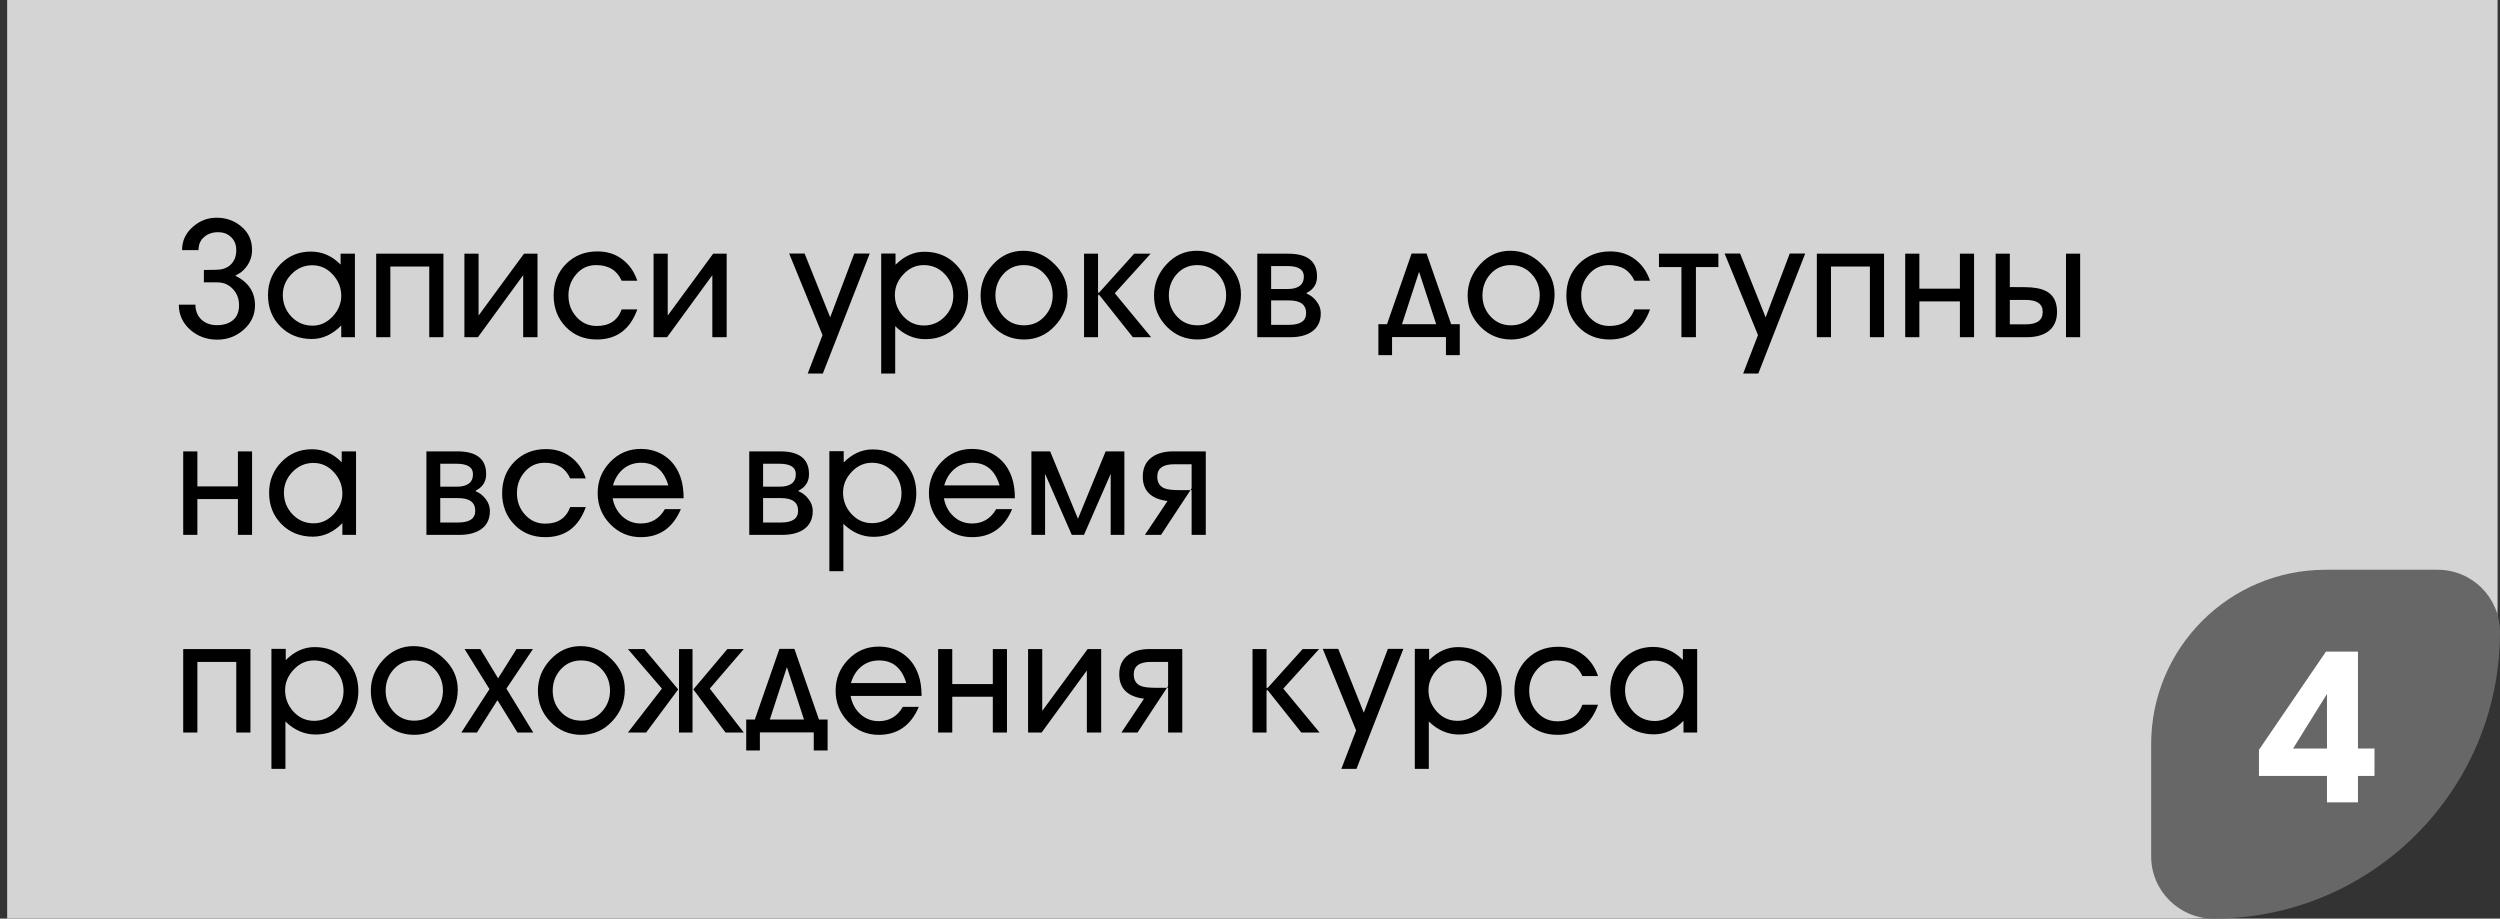 <?xml version="1.0" encoding="UTF-8"?> <svg xmlns="http://www.w3.org/2000/svg" width="215" height="79" viewBox="0 0 215 79" fill="none"><rect x="0" y="0" width="215" height="79" fill="#333333" stroke="none"/> <path d="M0.617 0H214.794V52C214.794 66.912 202.706 79 187.794 79H0.617V0Z" fill="#D4D4D4"></path> <path d="M15.378 26.2H16.806C16.806 26.732 16.979 27.161 17.324 27.488C17.669 27.805 18.113 27.964 18.654 27.964C19.233 27.964 19.695 27.819 20.04 27.53C20.385 27.241 20.558 26.811 20.558 26.242C20.558 25.691 20.381 25.229 20.026 24.856C19.671 24.473 19.223 24.282 18.682 24.282H17.534V23.218C18.346 23.218 18.845 23.199 19.032 23.162C19.573 23.05 19.951 22.761 20.166 22.294C20.269 22.07 20.32 21.809 20.32 21.51C20.32 21.053 20.175 20.684 19.886 20.404C19.597 20.115 19.219 19.97 18.752 19.97C18.267 19.97 17.865 20.11 17.548 20.39C17.231 20.661 17.072 21.034 17.072 21.51H15.658C15.658 20.726 15.957 20.068 16.554 19.536C17.151 18.995 17.842 18.724 18.626 18.724C19.457 18.724 20.171 18.981 20.768 19.494C21.375 20.007 21.678 20.675 21.678 21.496C21.678 22.233 21.375 22.863 20.768 23.386C20.712 23.433 20.535 23.54 20.236 23.708C21.365 24.268 21.93 25.117 21.93 26.256C21.93 27.096 21.594 27.805 20.922 28.384C20.287 28.935 19.541 29.21 18.682 29.21C17.795 29.21 17.03 28.935 16.386 28.384C15.714 27.796 15.378 27.068 15.378 26.2ZM24.322 25.374C24.322 26.093 24.569 26.713 25.064 27.236C25.558 27.749 26.165 28.006 26.884 28.006C27.537 28.006 28.111 27.745 28.605 27.222C29.1 26.69 29.348 26.097 29.348 25.444C29.348 24.753 29.105 24.142 28.619 23.61C28.134 23.078 27.546 22.812 26.855 22.812C26.165 22.812 25.567 23.069 25.064 23.582C24.569 24.086 24.322 24.683 24.322 25.374ZM30.523 29H29.348V27.992C28.582 28.767 27.738 29.154 26.814 29.154C25.731 29.154 24.83 28.795 24.111 28.076C23.402 27.357 23.047 26.457 23.047 25.374C23.047 24.338 23.402 23.456 24.111 22.728C24.821 22 25.694 21.636 26.73 21.636C27.709 21.636 28.564 22.009 29.291 22.756V21.818H30.523V29ZM33.57 22.924V29H32.352V21.818H38.134V29H36.916V22.924H33.57ZM41.101 29H39.939V21.818H41.157V27.138L45.063 21.818H46.225V29H44.993V23.666L41.101 29ZM53.465 26.606H54.809C54.193 28.333 53.031 29.196 51.323 29.196C50.249 29.196 49.363 28.837 48.663 28.118C47.963 27.39 47.613 26.489 47.613 25.416C47.613 24.324 47.968 23.419 48.677 22.7C49.395 21.981 50.296 21.622 51.379 21.622C52.209 21.622 52.919 21.846 53.507 22.294C54.104 22.733 54.538 23.349 54.809 24.142H53.465C53.063 23.246 52.331 22.798 51.267 22.798C50.576 22.798 50.007 23.059 49.559 23.582C49.111 24.095 48.887 24.702 48.887 25.402C48.887 26.121 49.111 26.732 49.559 27.236C50.026 27.768 50.614 28.034 51.323 28.034C52.406 28.034 53.12 27.558 53.465 26.606ZM57.369 29H56.207V21.818H57.425V27.138L61.331 21.818H62.493V29H61.261V23.666L57.369 29ZM70.737 28.818L67.867 21.804H69.197L71.395 27.292L73.467 21.804H74.797L70.765 32.122H69.463L70.737 28.818ZM76.959 25.36C76.959 26.06 77.201 26.676 77.687 27.208C78.172 27.731 78.76 27.992 79.451 27.992C80.151 27.992 80.748 27.74 81.243 27.236C81.737 26.732 81.985 26.13 81.985 25.43C81.985 24.702 81.737 24.081 81.243 23.568C80.757 23.055 80.155 22.798 79.437 22.798C78.774 22.798 78.195 23.059 77.701 23.582C77.206 24.105 76.959 24.697 76.959 25.36ZM79.577 29.168C78.615 29.168 77.752 28.795 76.987 28.048V32.122H75.783V21.804H77.015V22.77C77.761 22.023 78.587 21.65 79.493 21.65C80.585 21.65 81.485 22.009 82.195 22.728C82.904 23.437 83.259 24.338 83.259 25.43C83.259 26.457 82.913 27.339 82.223 28.076C81.541 28.804 80.659 29.168 79.577 29.168ZM85.605 25.402C85.605 26.111 85.839 26.718 86.305 27.222C86.772 27.726 87.36 27.978 88.069 27.978C88.769 27.978 89.353 27.726 89.819 27.222C90.295 26.709 90.533 26.102 90.533 25.402C90.533 24.674 90.295 24.058 89.819 23.554C89.353 23.05 88.76 22.798 88.041 22.798C87.341 22.798 86.758 23.055 86.291 23.568C85.834 24.081 85.605 24.693 85.605 25.402ZM91.807 25.318C91.807 26.354 91.443 27.259 90.715 28.034C89.987 28.809 89.105 29.196 88.069 29.196C87.033 29.196 86.151 28.827 85.423 28.09C84.695 27.343 84.331 26.452 84.331 25.416C84.331 24.399 84.691 23.503 85.409 22.728C86.128 21.953 86.991 21.566 87.999 21.566C89.017 21.566 89.903 21.939 90.659 22.686C91.425 23.423 91.807 24.301 91.807 25.318ZM94.431 29H93.227V21.818H94.431V25.192L94.487 25.108V25.206L97.539 21.818H98.953L95.873 25.22L98.995 29H97.427L94.487 25.304V25.444L94.431 25.332V29ZM100.52 25.402C100.52 26.111 100.753 26.718 101.22 27.222C101.686 27.726 102.274 27.978 102.984 27.978C103.684 27.978 104.267 27.726 104.734 27.222C105.21 26.709 105.448 26.102 105.448 25.402C105.448 24.674 105.21 24.058 104.734 23.554C104.267 23.05 103.674 22.798 102.956 22.798C102.256 22.798 101.672 23.055 101.206 23.568C100.748 24.081 100.52 24.693 100.52 25.402ZM106.722 25.318C106.722 26.354 106.358 27.259 105.63 28.034C104.902 28.809 104.02 29.196 102.984 29.196C101.948 29.196 101.066 28.827 100.338 28.09C99.61 27.343 99.246 26.452 99.246 25.416C99.246 24.399 99.605 23.503 100.324 22.728C101.042 21.953 101.906 21.566 102.914 21.566C103.931 21.566 104.818 21.939 105.574 22.686C106.339 23.423 106.722 24.301 106.722 25.318ZM108.127 29V21.818H110.787C112.439 21.818 113.265 22.471 113.265 23.778C113.265 24.422 112.967 24.893 112.369 25.192V25.248C112.715 25.388 113.004 25.617 113.237 25.934C113.471 26.242 113.587 26.578 113.587 26.942C113.587 27.661 113.317 28.197 112.775 28.552C112.318 28.851 111.711 29 110.955 29H108.127ZM110.717 22.882H109.317V24.856H110.717C111.66 24.856 112.131 24.497 112.131 23.778C112.131 23.181 111.66 22.882 110.717 22.882ZM109.317 25.836V27.936H110.857C111.837 27.936 112.327 27.6 112.327 26.928C112.327 26.2 111.837 25.836 110.857 25.836H109.317ZM118.541 27.88H119.283L121.397 21.804H122.685L124.799 27.88H125.541V30.54H124.351V28.986H119.717V30.54H118.541V27.88ZM122.041 23.372L120.571 27.88H123.511L122.041 23.372ZM127.491 25.402C127.491 26.111 127.725 26.718 128.191 27.222C128.658 27.726 129.246 27.978 129.955 27.978C130.655 27.978 131.239 27.726 131.705 27.222C132.181 26.709 132.419 26.102 132.419 25.402C132.419 24.674 132.181 24.058 131.705 23.554C131.239 23.05 130.646 22.798 129.927 22.798C129.227 22.798 128.644 23.055 128.177 23.568C127.72 24.081 127.491 24.693 127.491 25.402ZM133.693 25.318C133.693 26.354 133.329 27.259 132.601 28.034C131.873 28.809 130.991 29.196 129.955 29.196C128.919 29.196 128.037 28.827 127.309 28.09C126.581 27.343 126.217 26.452 126.217 25.416C126.217 24.399 126.577 23.503 127.295 22.728C128.014 21.953 128.877 21.566 129.885 21.566C130.903 21.566 131.789 21.939 132.545 22.686C133.311 23.423 133.693 24.301 133.693 25.318ZM140.559 26.606H141.903C141.287 28.333 140.125 29.196 138.417 29.196C137.344 29.196 136.457 28.837 135.757 28.118C135.057 27.39 134.707 26.489 134.707 25.416C134.707 24.324 135.062 23.419 135.771 22.7C136.49 21.981 137.39 21.622 138.473 21.622C139.304 21.622 140.013 21.846 140.601 22.294C141.198 22.733 141.632 23.349 141.903 24.142H140.559C140.158 23.246 139.425 22.798 138.361 22.798C137.67 22.798 137.101 23.059 136.653 23.582C136.205 24.095 135.981 24.702 135.981 25.402C135.981 26.121 136.205 26.732 136.653 27.236C137.12 27.768 137.708 28.034 138.417 28.034C139.5 28.034 140.214 27.558 140.559 26.606ZM145.849 29H144.603V22.966H142.671V21.818H147.781V22.966H145.849V29ZM151.187 28.818L148.317 21.804H149.647L151.845 27.292L153.917 21.804H155.247L151.215 32.122H149.913L151.187 28.818ZM157.465 22.924V29H156.247V21.818H162.029V29H160.811V22.924H157.465ZM165.066 25.92V29H163.848V21.818H165.066V24.828H168.552V21.818H169.77V29H168.552V25.92H165.066ZM172.845 21.818V24.688C173.881 24.688 174.488 24.697 174.665 24.716C175.356 24.772 175.878 24.935 176.233 25.206C176.681 25.551 176.905 26.093 176.905 26.83C176.905 27.567 176.648 28.127 176.135 28.51C175.678 28.837 175.066 29 174.301 29H171.627V21.818H172.845ZM172.845 25.794V27.894H174.217C175.188 27.894 175.673 27.539 175.673 26.83C175.673 26.139 175.188 25.794 174.217 25.794H172.845ZM178.893 29H177.675V21.818H178.893V29ZM16.974 42.92V46H15.756V38.818H16.974V41.828H20.46V38.818H21.678V46H20.46V42.92H16.974ZM24.417 42.374C24.417 43.093 24.665 43.713 25.159 44.236C25.654 44.749 26.261 45.006 26.979 45.006C27.633 45.006 28.206 44.745 28.701 44.222C29.196 43.69 29.443 43.097 29.443 42.444C29.443 41.753 29.201 41.142 28.715 40.61C28.23 40.078 27.642 39.812 26.951 39.812C26.261 39.812 25.663 40.069 25.159 40.582C24.665 41.086 24.417 41.683 24.417 42.374ZM30.619 46H29.443V44.992C28.678 45.767 27.833 46.154 26.909 46.154C25.826 46.154 24.926 45.795 24.207 45.076C23.498 44.357 23.143 43.457 23.143 42.374C23.143 41.338 23.498 40.456 24.207 39.728C24.916 39 25.789 38.636 26.825 38.636C27.805 38.636 28.659 39.009 29.387 39.756V38.818H30.619V46ZM36.672 46V38.818H39.332C40.984 38.818 41.81 39.471 41.81 40.778C41.81 41.422 41.511 41.893 40.914 42.192V42.248C41.259 42.388 41.548 42.617 41.782 42.934C42.015 43.242 42.132 43.578 42.132 43.942C42.132 44.661 41.861 45.197 41.32 45.552C40.862 45.851 40.256 46 39.5 46H36.672ZM39.262 39.882H37.862V41.856H39.262C40.204 41.856 40.676 41.497 40.676 40.778C40.676 40.181 40.204 39.882 39.262 39.882ZM37.862 42.836V44.936H39.402C40.382 44.936 40.872 44.6 40.872 43.928C40.872 43.2 40.382 42.836 39.402 42.836H37.862ZM49.035 43.606H50.379C49.763 45.333 48.601 46.196 46.893 46.196C45.82 46.196 44.933 45.837 44.233 45.118C43.533 44.39 43.183 43.489 43.183 42.416C43.183 41.324 43.538 40.419 44.247 39.7C44.966 38.981 45.867 38.622 46.949 38.622C47.78 38.622 48.489 38.846 49.077 39.294C49.675 39.733 50.108 40.349 50.379 41.142H49.035C48.634 40.246 47.901 39.798 46.837 39.798C46.147 39.798 45.577 40.059 45.129 40.582C44.681 41.095 44.457 41.702 44.457 42.402C44.457 43.121 44.681 43.732 45.129 44.236C45.596 44.768 46.184 45.034 46.893 45.034C47.976 45.034 48.69 44.558 49.035 43.606ZM55.137 39.798C54.54 39.798 54.026 39.975 53.597 40.33C53.177 40.685 52.883 41.156 52.715 41.744H57.475C57.093 40.447 56.313 39.798 55.137 39.798ZM57.181 43.788H58.553C57.872 45.393 56.724 46.196 55.109 46.196C54.083 46.196 53.205 45.823 52.477 45.076C51.758 44.329 51.399 43.438 51.399 42.402C51.399 41.366 51.758 40.475 52.477 39.728C53.196 38.981 54.069 38.608 55.095 38.608C55.916 38.608 56.626 38.823 57.223 39.252C57.821 39.672 58.255 40.269 58.525 41.044C58.703 41.548 58.791 42.15 58.791 42.85H52.687C52.799 43.475 53.075 43.993 53.513 44.404C53.961 44.815 54.493 45.02 55.109 45.02C56.014 45.02 56.705 44.609 57.181 43.788ZM64.436 46V38.818H67.096C68.748 38.818 69.574 39.471 69.574 40.778C69.574 41.422 69.275 41.893 68.678 42.192V42.248C69.023 42.388 69.313 42.617 69.546 42.934C69.779 43.242 69.896 43.578 69.896 43.942C69.896 44.661 69.625 45.197 69.084 45.552C68.627 45.851 68.02 46 67.264 46H64.436ZM67.026 39.882H65.626V41.856H67.026C67.969 41.856 68.44 41.497 68.44 40.778C68.44 40.181 67.969 39.882 67.026 39.882ZM65.626 42.836V44.936H67.166C68.146 44.936 68.636 44.6 68.636 43.928C68.636 43.2 68.146 42.836 67.166 42.836H65.626ZM72.502 42.36C72.502 43.06 72.744 43.676 73.23 44.208C73.715 44.731 74.303 44.992 74.994 44.992C75.694 44.992 76.291 44.74 76.786 44.236C77.28 43.732 77.528 43.13 77.528 42.43C77.528 41.702 77.28 41.081 76.786 40.568C76.3 40.055 75.698 39.798 74.98 39.798C74.317 39.798 73.738 40.059 73.244 40.582C72.749 41.105 72.502 41.697 72.502 42.36ZM75.12 46.168C74.158 46.168 73.295 45.795 72.53 45.048V49.122H71.326V38.804H72.558V39.77C73.304 39.023 74.13 38.65 75.036 38.65C76.128 38.65 77.028 39.009 77.738 39.728C78.447 40.437 78.802 41.338 78.802 42.43C78.802 43.457 78.456 44.339 77.766 45.076C77.084 45.804 76.202 46.168 75.12 46.168ZM83.626 39.798C83.029 39.798 82.516 39.975 82.086 40.33C81.666 40.685 81.372 41.156 81.204 41.744H85.964C85.582 40.447 84.802 39.798 83.626 39.798ZM85.67 43.788H87.042C86.361 45.393 85.213 46.196 83.598 46.196C82.572 46.196 81.694 45.823 80.966 45.076C80.248 44.329 79.888 43.438 79.888 42.402C79.888 41.366 80.248 40.475 80.966 39.728C81.685 38.981 82.558 38.608 83.584 38.608C84.406 38.608 85.115 38.823 85.712 39.252C86.309 39.672 86.743 40.269 87.014 41.044C87.192 41.548 87.28 42.15 87.28 42.85H81.176C81.288 43.475 81.564 43.993 82.002 44.404C82.45 44.815 82.982 45.02 83.598 45.02C84.504 45.02 85.194 44.609 85.67 43.788ZM93.223 46H92.173L89.877 40.75V46H88.701V38.818H90.311L92.705 44.614L95.085 38.818H96.695V46H95.519V40.75L93.223 46ZM102.479 42.15H102.395L102.479 41.982V42.15ZM99.847 46H98.461L100.407 43.088C98.989 42.911 98.279 42.211 98.279 40.988C98.279 40.251 98.541 39.695 99.063 39.322C99.521 38.986 100.132 38.818 100.897 38.818H103.697V46H102.479V39.924H100.995C100.015 39.924 99.525 40.279 99.525 40.988C99.525 41.492 99.731 41.828 100.141 41.996C100.393 42.099 100.823 42.15 101.429 42.15H102.381L99.847 46ZM16.974 56.924V63H15.756V55.818H21.538V63H20.32V56.924H16.974ZM24.519 59.36C24.519 60.06 24.761 60.676 25.247 61.208C25.732 61.731 26.32 61.992 27.011 61.992C27.711 61.992 28.308 61.74 28.803 61.236C29.297 60.732 29.545 60.13 29.545 59.43C29.545 58.702 29.297 58.081 28.803 57.568C28.317 57.055 27.715 56.798 26.997 56.798C26.334 56.798 25.755 57.059 25.261 57.582C24.766 58.105 24.519 58.697 24.519 59.36ZM27.137 63.168C26.175 63.168 25.312 62.795 24.547 62.048V66.122H23.343V55.804H24.575V56.77C25.321 56.023 26.147 55.65 27.053 55.65C28.145 55.65 29.045 56.009 29.755 56.728C30.464 57.437 30.819 58.338 30.819 59.43C30.819 60.457 30.473 61.339 29.783 62.076C29.101 62.804 28.219 63.168 27.137 63.168ZM33.165 59.402C33.165 60.111 33.399 60.718 33.865 61.222C34.332 61.726 34.92 61.978 35.629 61.978C36.329 61.978 36.913 61.726 37.379 61.222C37.855 60.709 38.093 60.102 38.093 59.402C38.093 58.674 37.855 58.058 37.379 57.554C36.913 57.05 36.32 56.798 35.601 56.798C34.901 56.798 34.318 57.055 33.851 57.568C33.394 58.081 33.165 58.693 33.165 59.402ZM39.367 59.318C39.367 60.354 39.003 61.259 38.275 62.034C37.547 62.809 36.665 63.196 35.629 63.196C34.593 63.196 33.711 62.827 32.983 62.09C32.255 61.343 31.891 60.452 31.891 59.416C31.891 58.399 32.251 57.503 32.969 56.728C33.688 55.953 34.551 55.566 35.559 55.566C36.577 55.566 37.463 55.939 38.219 56.686C38.985 57.423 39.367 58.301 39.367 59.318ZM45.861 63H44.503L42.781 60.214L41.017 63H39.673L42.095 59.262L39.953 55.818H41.311L42.837 58.338L44.419 55.818H45.833L43.551 59.22L45.861 63ZM47.533 59.402C47.533 60.111 47.766 60.718 48.233 61.222C48.7 61.726 49.288 61.978 49.997 61.978C50.697 61.978 51.28 61.726 51.747 61.222C52.223 60.709 52.461 60.102 52.461 59.402C52.461 58.674 52.223 58.058 51.747 57.554C51.28 57.05 50.688 56.798 49.969 56.798C49.269 56.798 48.686 57.055 48.219 57.568C47.762 58.081 47.533 58.693 47.533 59.402ZM53.735 59.318C53.735 60.354 53.371 61.259 52.643 62.034C51.915 62.809 51.033 63.196 49.997 63.196C48.961 63.196 48.079 62.827 47.351 62.09C46.623 61.343 46.259 60.452 46.259 59.416C46.259 58.399 46.618 57.503 47.337 56.728C48.056 55.953 48.919 55.566 49.927 55.566C50.944 55.566 51.831 55.939 52.587 56.686C53.352 57.423 53.735 58.301 53.735 59.318ZM58.395 63V55.818H59.557V63H58.395ZM62.399 63L59.627 59.29L62.553 55.818H63.967L61.041 59.22L63.967 63H62.399ZM53.999 55.818H55.413L58.325 59.29L55.567 63H53.999L56.925 59.22L53.999 55.818ZM64.174 61.88H64.916L67.03 55.804H68.318L70.432 61.88H71.174V64.54H69.984V62.986H65.35V64.54H64.174V61.88ZM67.674 57.372L66.204 61.88H69.144L67.674 57.372ZM75.602 56.798C75.005 56.798 74.492 56.975 74.062 57.33C73.642 57.685 73.348 58.156 73.18 58.744H77.94C77.558 57.447 76.778 56.798 75.602 56.798ZM77.646 60.788H79.018C78.337 62.393 77.189 63.196 75.574 63.196C74.548 63.196 73.67 62.823 72.942 62.076C72.224 61.329 71.864 60.438 71.864 59.402C71.864 58.366 72.224 57.475 72.942 56.728C73.661 55.981 74.534 55.608 75.56 55.608C76.382 55.608 77.091 55.823 77.688 56.252C78.286 56.672 78.72 57.269 78.99 58.044C79.168 58.548 79.256 59.15 79.256 59.85H73.152C73.264 60.475 73.54 60.993 73.978 61.404C74.426 61.815 74.958 62.02 75.574 62.02C76.48 62.02 77.17 61.609 77.646 60.788ZM81.895 59.92V63H80.677V55.818H81.895V58.828H85.382V55.818H86.6V63H85.382V59.92H81.895ZM89.577 63H88.415V55.818H89.633V61.138L93.539 55.818H94.701V63H93.469V57.666L89.577 63ZM100.457 59.15H100.373L100.457 58.982V59.15ZM97.825 63H96.439L98.385 60.088C96.966 59.911 96.257 59.211 96.257 57.988C96.257 57.251 96.518 56.695 97.041 56.322C97.498 55.986 98.109 55.818 98.875 55.818H101.675V63H100.457V56.924H98.973C97.993 56.924 97.503 57.279 97.503 57.988C97.503 58.492 97.708 58.828 98.119 58.996C98.371 59.099 98.8 59.15 99.407 59.15H100.359L97.825 63ZM108.922 63H107.718V55.818H108.922V59.192L108.978 59.108V59.206L112.03 55.818H113.444L110.364 59.22L113.486 63H111.918L108.978 59.304V59.444L108.922 59.332V63ZM116.628 62.818L113.758 55.804H115.088L117.286 61.292L119.358 55.804H120.688L116.656 66.122H115.354L116.628 62.818ZM122.85 59.36C122.85 60.06 123.093 60.676 123.578 61.208C124.064 61.731 124.652 61.992 125.342 61.992C126.042 61.992 126.64 61.74 127.134 61.236C127.629 60.732 127.876 60.13 127.876 59.43C127.876 58.702 127.629 58.081 127.134 57.568C126.649 57.055 126.047 56.798 125.328 56.798C124.666 56.798 124.087 57.059 123.592 57.582C123.098 58.105 122.85 58.697 122.85 59.36ZM125.468 63.168C124.507 63.168 123.644 62.795 122.878 62.048V66.122H121.674V55.804H122.906V56.77C123.653 56.023 124.479 55.65 125.384 55.65C126.476 55.65 127.377 56.009 128.086 56.728C128.796 57.437 129.15 58.338 129.15 59.43C129.15 60.457 128.805 61.339 128.114 62.076C127.433 62.804 126.551 63.168 125.468 63.168ZM136.089 60.606H137.433C136.817 62.333 135.655 63.196 133.947 63.196C132.874 63.196 131.987 62.837 131.287 62.118C130.587 61.39 130.237 60.489 130.237 59.416C130.237 58.324 130.592 57.419 131.301 56.7C132.02 55.981 132.92 55.622 134.003 55.622C134.834 55.622 135.543 55.846 136.131 56.294C136.728 56.733 137.162 57.349 137.433 58.142H136.089C135.688 57.246 134.955 56.798 133.891 56.798C133.2 56.798 132.631 57.059 132.183 57.582C131.735 58.095 131.511 58.702 131.511 59.402C131.511 60.121 131.735 60.732 132.183 61.236C132.65 61.768 133.238 62.034 133.947 62.034C135.03 62.034 135.744 61.558 136.089 60.606ZM139.755 59.374C139.755 60.093 140.002 60.713 140.497 61.236C140.992 61.749 141.598 62.006 142.317 62.006C142.97 62.006 143.544 61.745 144.039 61.222C144.534 60.69 144.781 60.097 144.781 59.444C144.781 58.753 144.538 58.142 144.053 57.61C143.568 57.078 142.98 56.812 142.289 56.812C141.598 56.812 141.001 57.069 140.497 57.582C140.002 58.086 139.755 58.683 139.755 59.374ZM145.957 63H144.781V61.992C144.016 62.767 143.171 63.154 142.247 63.154C141.164 63.154 140.264 62.795 139.545 62.076C138.836 61.357 138.481 60.457 138.481 59.374C138.481 58.338 138.836 57.456 139.545 56.728C140.254 56 141.127 55.636 142.163 55.636C143.143 55.636 143.997 56.009 144.725 56.756V55.818H145.957V63Z" fill="black"></path> <path d="M215 54.357C215 67.967 203.967 79 190.357 79C187.398 79 185 76.602 185 73.643L185 64C185 55.716 191.716 49 200 49L209.643 49C212.602 49 215 51.398 215 54.357Z" fill="#676767"></path> <path d="M204.207 66.732H202.785V69H200.121V66.732H194.271V64.482L200.031 56.04H202.785V64.374H204.207V66.732ZM200.121 64.374V59.676L197.205 64.374H200.121Z" fill="white"></path> </svg> 